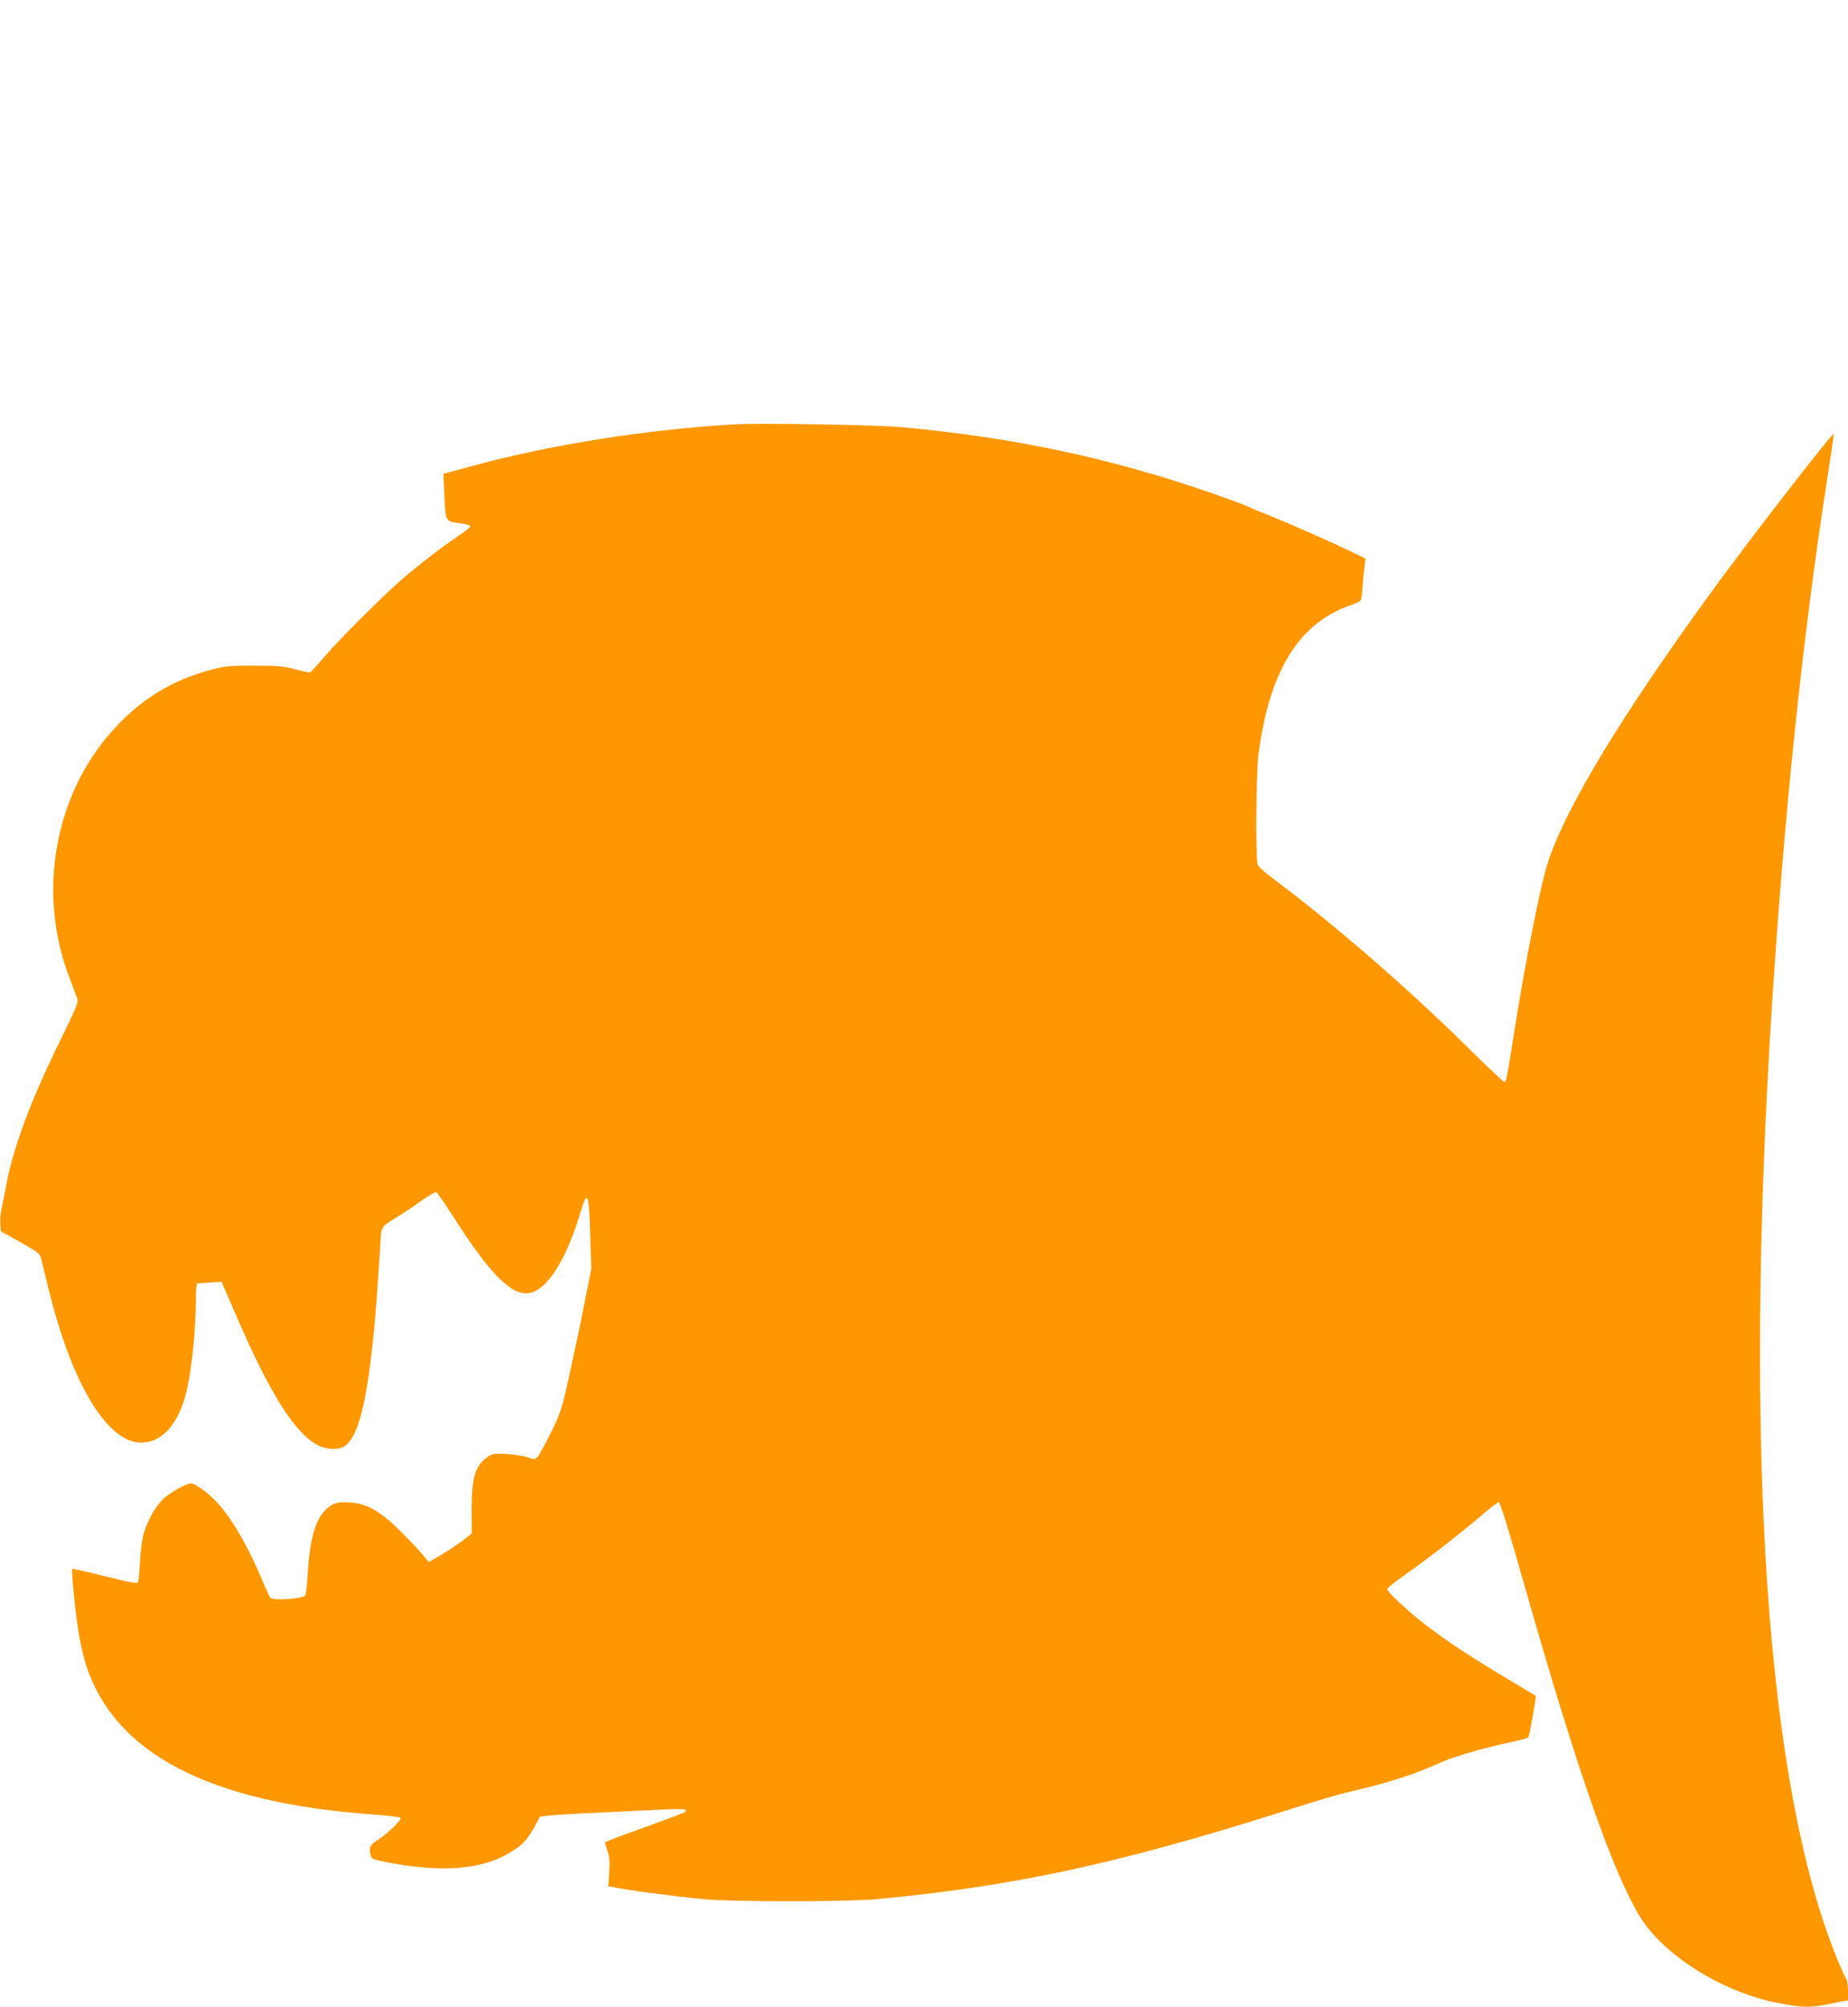 <?xml version="1.0" standalone="no"?>
<!DOCTYPE svg PUBLIC "-//W3C//DTD SVG 20010904//EN"
 "http://www.w3.org/TR/2001/REC-SVG-20010904/DTD/svg10.dtd">
<svg version="1.0" xmlns="http://www.w3.org/2000/svg"
 width="1179pt" height="1280pt" viewBox="0 0 1179 1280"
 preserveAspectRatio="xMidYMid meet">
<g transform="translate(0,1280) scale(0.1,-0.1)"
fill="#ff9800" stroke="none">
<path d="M4690 10094 c-561 -32 -1192 -132 -1690 -269 -47 -13 -104 -29 -128
-35 l-43 -11 6 -142 c8 -160 9 -161 83 -172 61 -8 82 -14 82 -24 0 -4 -37 -33
-82 -63 -99 -66 -254 -186 -358 -276 -126 -111 -387 -371 -483 -482 -50 -58
-94 -106 -98 -108 -5 -2 -48 7 -96 20 -76 20 -112 23 -263 23 -152 0 -187 -3
-265 -24 -252 -65 -452 -187 -629 -381 -380 -415 -492 -1047 -281 -1591 20
-52 41 -108 47 -124 9 -28 0 -51 -110 -275 -186 -379 -294 -668 -342 -916 -12
-60 -26 -131 -31 -159 -6 -27 -9 -70 -7 -93 l3 -44 95 -53 c146 -82 154 -88
162 -120 4 -16 26 -106 49 -200 147 -600 374 -975 589 -975 125 0 224 101 279
285 40 137 71 415 71 647 0 42 3 79 8 81 4 3 41 6 82 8 l74 4 93 -215 c213
-496 379 -758 524 -828 65 -31 138 -30 178 3 107 91 169 454 217 1272 7 126 1
116 109 183 39 23 107 69 153 102 46 33 88 58 95 55 7 -3 55 -72 107 -153 230
-362 371 -506 481 -491 118 16 239 205 334 520 44 145 53 121 61 -163 l6 -205
-47 -235 c-25 -129 -69 -334 -96 -455 -46 -206 -53 -227 -115 -353 -36 -74
-74 -142 -85 -153 -17 -17 -21 -17 -61 -3 -24 9 -83 18 -133 21 -83 5 -93 3
-125 -19 -79 -54 -102 -133 -101 -349 l1 -138 -30 -24 c-36 -31 -152 -108
-205 -136 l-40 -22 -40 48 c-21 26 -84 93 -140 148 -125 125 -212 175 -316
183 -87 6 -111 -1 -159 -44 -67 -60 -106 -200 -117 -417 -3 -64 -11 -124 -17
-132 -16 -22 -207 -34 -222 -14 -5 8 -30 61 -54 119 -92 217 -190 385 -287
491 -54 58 -138 119 -164 119 -33 0 -142 -63 -184 -105 -49 -51 -98 -141 -121
-225 -8 -30 -18 -108 -21 -172 -3 -64 -9 -122 -14 -129 -5 -9 -55 0 -210 39
-112 28 -205 49 -208 47 -7 -8 18 -268 40 -405 11 -69 34 -165 50 -215 186
-560 785 -871 1824 -946 94 -7 175 -16 180 -22 12 -10 -90 -108 -154 -147 -41
-26 -49 -45 -35 -97 5 -18 21 -24 117 -42 334 -62 574 -45 752 54 89 50 122
82 169 165 l42 75 59 7 c33 3 170 12 305 18 135 6 315 15 400 19 151 8 185 5
158 -16 -7 -5 -124 -49 -260 -98 -137 -48 -248 -91 -248 -95 0 -3 7 -28 16
-55 13 -36 15 -68 11 -136 l-6 -88 27 -5 c121 -24 346 -54 587 -78 175 -17
903 -17 1090 0 856 79 1521 220 2535 539 384 121 393 123 580 168 179 43 349
100 470 156 88 42 304 105 475 140 55 11 102 25 106 30 7 11 51 260 47 264 -2
1 -95 58 -208 125 -316 189 -505 323 -662 470 -43 39 -78 78 -78 85 0 7 51 48
112 91 143 100 365 272 490 380 53 46 103 84 110 84 9 0 65 -182 171 -555 327
-1147 550 -1786 724 -2079 152 -255 536 -495 898 -562 142 -26 188 -28 277
-11 46 9 100 19 121 23 l37 6 0 62 c0 34 -4 66 -9 72 -5 5 -32 64 -60 131
-452 1105 -598 3231 -416 6083 78 1217 195 2337 345 3307 28 179 50 329 48
334 -5 15 -540 -676 -794 -1026 -562 -774 -913 -1354 -1027 -1700 -48 -145
-144 -628 -217 -1090 -46 -291 -51 -315 -63 -315 -6 0 -119 107 -251 238 -372
367 -851 781 -1228 1062 -53 39 -91 75 -95 90 -13 42 -9 575 5 690 65 519 245
826 554 947 35 13 72 28 84 33 19 7 22 19 28 107 4 54 10 115 13 135 l5 36
-108 52 c-138 66 -403 182 -514 226 -47 18 -103 42 -125 52 -22 11 -126 50
-231 86 -648 225 -1269 357 -1984 422 -165 15 -892 27 -1060 18z"/>
</g>
</svg>
